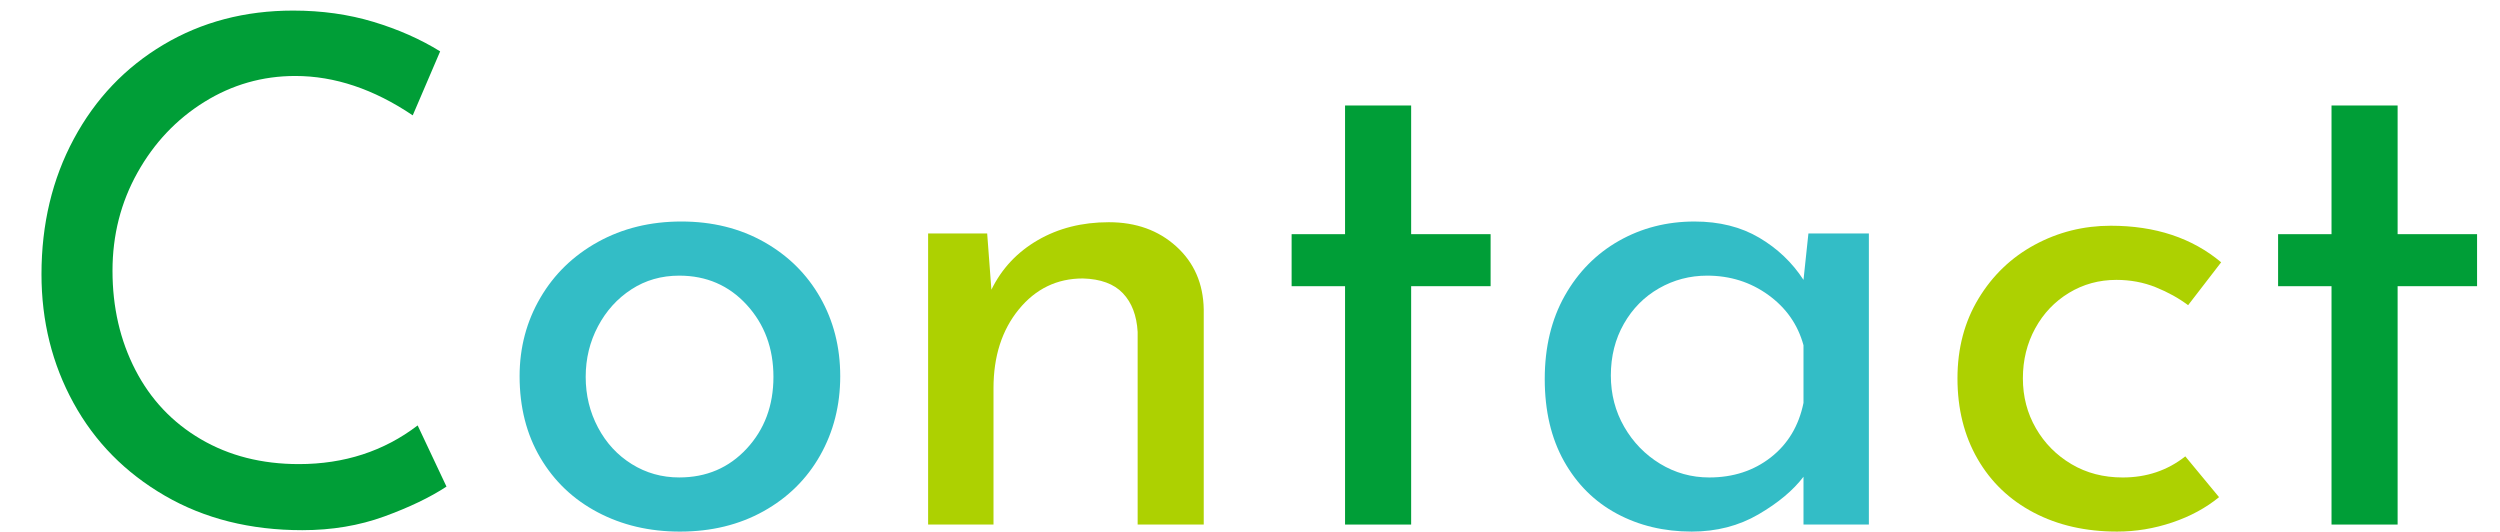 <?xml version="1.0" encoding="utf-8"?>
<!-- Generator: Adobe Illustrator 16.0.0, SVG Export Plug-In . SVG Version: 6.00 Build 0)  -->
<!DOCTYPE svg PUBLIC "-//W3C//DTD SVG 1.1//EN" "http://www.w3.org/Graphics/SVG/1.1/DTD/svg11.dtd">
<svg version="1.1" id="レイヤー_1" xmlns="http://www.w3.org/2000/svg" xmlns:xlink="http://www.w3.org/1999/xlink" x="0px"
	 y="0px" width="224px" height="47.63px" viewBox="0 0 224 47.63" enable-background="new 0 0 224 47.63" xml:space="preserve">
<g enable-background="new    ">
	<path fill="#009E37" d="M34.43,46.275c-2.248,0.819-4.694,1.229-7.34,1.229c-4.662,0-8.768-1.028-12.316-3.087
		c-3.55-2.058-6.279-4.829-8.19-8.316c-1.912-3.485-2.867-7.328-2.867-11.528c0-4.494,0.966-8.537,2.898-12.128
		c1.931-3.591,4.608-6.404,8.032-8.441c3.423-2.037,7.297-3.056,11.624-3.056c2.562,0,4.956,0.336,7.182,1.008
		c2.226,0.672,4.221,1.555,5.985,2.646l-2.457,5.733c-3.487-2.352-6.993-3.528-10.521-3.528c-2.94,0-5.66,0.778-8.159,2.331
		c-2.499,1.555-4.495,3.665-5.985,6.332c-1.491,2.667-2.236,5.597-2.236,8.788c0,3.276,0.682,6.237,2.047,8.883
		c1.364,2.646,3.317,4.716,5.859,6.206c2.541,1.491,5.47,2.236,8.789,2.236c4.073,0,7.623-1.154,10.647-3.465l2.583,5.48
		C38.534,44.564,36.676,45.456,34.43,46.275z"/>
</g>
<g enable-background="new    ">
	<path fill="#33BDC6" d="M48.415,26.683c1.238-2.12,2.961-3.79,5.166-5.009c2.205-1.218,4.694-1.827,7.466-1.827
		s5.239,0.609,7.402,1.827c2.163,1.219,3.843,2.878,5.04,4.978c1.197,2.101,1.795,4.452,1.795,7.056
		c0,2.604-0.599,4.967-1.795,7.088c-1.197,2.121-2.888,3.79-5.072,5.008c-2.184,1.218-4.684,1.827-7.497,1.827
		c-2.731,0-5.188-0.578-7.371-1.732c-2.185-1.154-3.896-2.782-5.135-4.883c-1.239-2.1-1.858-4.536-1.858-7.308
		C46.556,31.146,47.175,28.804,48.415,26.683z M53.581,38.306c0.734,1.387,1.743,2.479,3.024,3.276
		c1.281,0.798,2.698,1.197,4.253,1.197c2.435,0,4.451-0.86,6.048-2.583c1.596-1.722,2.394-3.864,2.394-6.427
		c0-2.561-0.798-4.714-2.394-6.457c-1.597-1.742-3.613-2.614-6.048-2.614c-1.597,0-3.024,0.409-4.284,1.229
		c-1.26,0.818-2.258,1.921-2.993,3.308c-0.735,1.386-1.103,2.897-1.103,4.535C52.478,35.408,52.845,36.92,53.581,38.306z"/>
</g>
<g enable-background="new    ">
	<path fill="#ADD101" d="M105.398,22.084c1.596,1.448,2.415,3.329,2.457,5.638V47h-5.922V29.738
		c-0.084-1.47-0.525-2.625-1.323-3.465c-0.798-0.84-1.996-1.281-3.591-1.323c-2.31,0-4.221,0.924-5.733,2.771
		c-1.512,1.849-2.268,4.2-2.268,7.057V47h-5.859V20.918h5.292l0.378,5.04c0.923-1.89,2.31-3.37,4.158-4.441
		c1.848-1.071,3.969-1.606,6.363-1.606C101.786,19.91,103.801,20.635,105.398,22.084z"/>
</g>
<g enable-background="new    ">
	<path fill="#009E37" d="M126.439,9.452v11.529h7.119v4.661h-7.119V47h-5.922V25.643h-4.788v-4.661h4.788V9.452H126.439z"/>
</g>
<g enable-background="new    ">
	<path fill="#33BDC6" d="M167.451,20.918V47h-5.858v-4.284c-0.925,1.219-2.269,2.342-4.032,3.371
		c-1.764,1.028-3.76,1.543-5.984,1.543c-2.479,0-4.716-0.535-6.71-1.606c-1.995-1.071-3.57-2.635-4.726-4.693
		c-1.155-2.058-1.732-4.515-1.732-7.371c0-2.855,0.6-5.344,1.796-7.466c1.197-2.12,2.813-3.758,4.851-4.914
		c2.037-1.154,4.295-1.732,6.773-1.732c2.225,0,4.158,0.483,5.795,1.449c1.639,0.967,2.962,2.227,3.97,3.78l0.44-4.158H167.451z
		 M158.663,40.983c1.532-1.197,2.509-2.824,2.93-4.883v-5.166c-0.504-1.848-1.554-3.349-3.149-4.504
		c-1.598-1.155-3.424-1.732-5.481-1.732c-1.555,0-2.993,0.378-4.315,1.134c-1.323,0.756-2.373,1.817-3.15,3.182
		c-0.777,1.365-1.166,2.908-1.166,4.63c0,1.681,0.399,3.214,1.197,4.6s1.869,2.488,3.213,3.308c1.344,0.818,2.814,1.229,4.41,1.229
		C155.293,42.779,157.129,42.181,158.663,40.983z"/>
</g>
<g enable-background="new    ">
	<path fill="#ADD101" d="M194.636,46.811c-1.617,0.546-3.267,0.819-4.945,0.819c-2.814,0-5.304-0.566-7.466-1.701
		c-2.164-1.134-3.843-2.74-5.04-4.819c-1.196-2.079-1.796-4.482-1.796-7.213c0-2.688,0.631-5.072,1.891-7.151
		s2.939-3.686,5.04-4.819c2.1-1.134,4.368-1.701,6.804-1.701c3.99,0,7.287,1.093,9.891,3.276l-2.961,3.843
		c-0.84-0.63-1.806-1.165-2.897-1.606c-1.093-0.44-2.269-0.661-3.528-0.661c-1.555,0-2.972,0.389-4.252,1.165
		c-1.281,0.778-2.29,1.838-3.024,3.182c-0.735,1.345-1.103,2.835-1.103,4.474c0,1.638,0.389,3.129,1.166,4.473
		c0.776,1.345,1.836,2.415,3.182,3.213c1.344,0.798,2.876,1.197,4.599,1.197c2.142,0,4.011-0.63,5.606-1.891l3.024,3.654
		C197.648,45.51,196.252,46.266,194.636,46.811z"/>
</g>
<g enable-background="new    ">
	<path fill="#009E37" d="M214.826,9.452v11.529h7.119v4.661h-7.119V47h-5.922V25.643h-4.787v-4.661h4.787V9.452H214.826z"/>
</g>
</svg>
